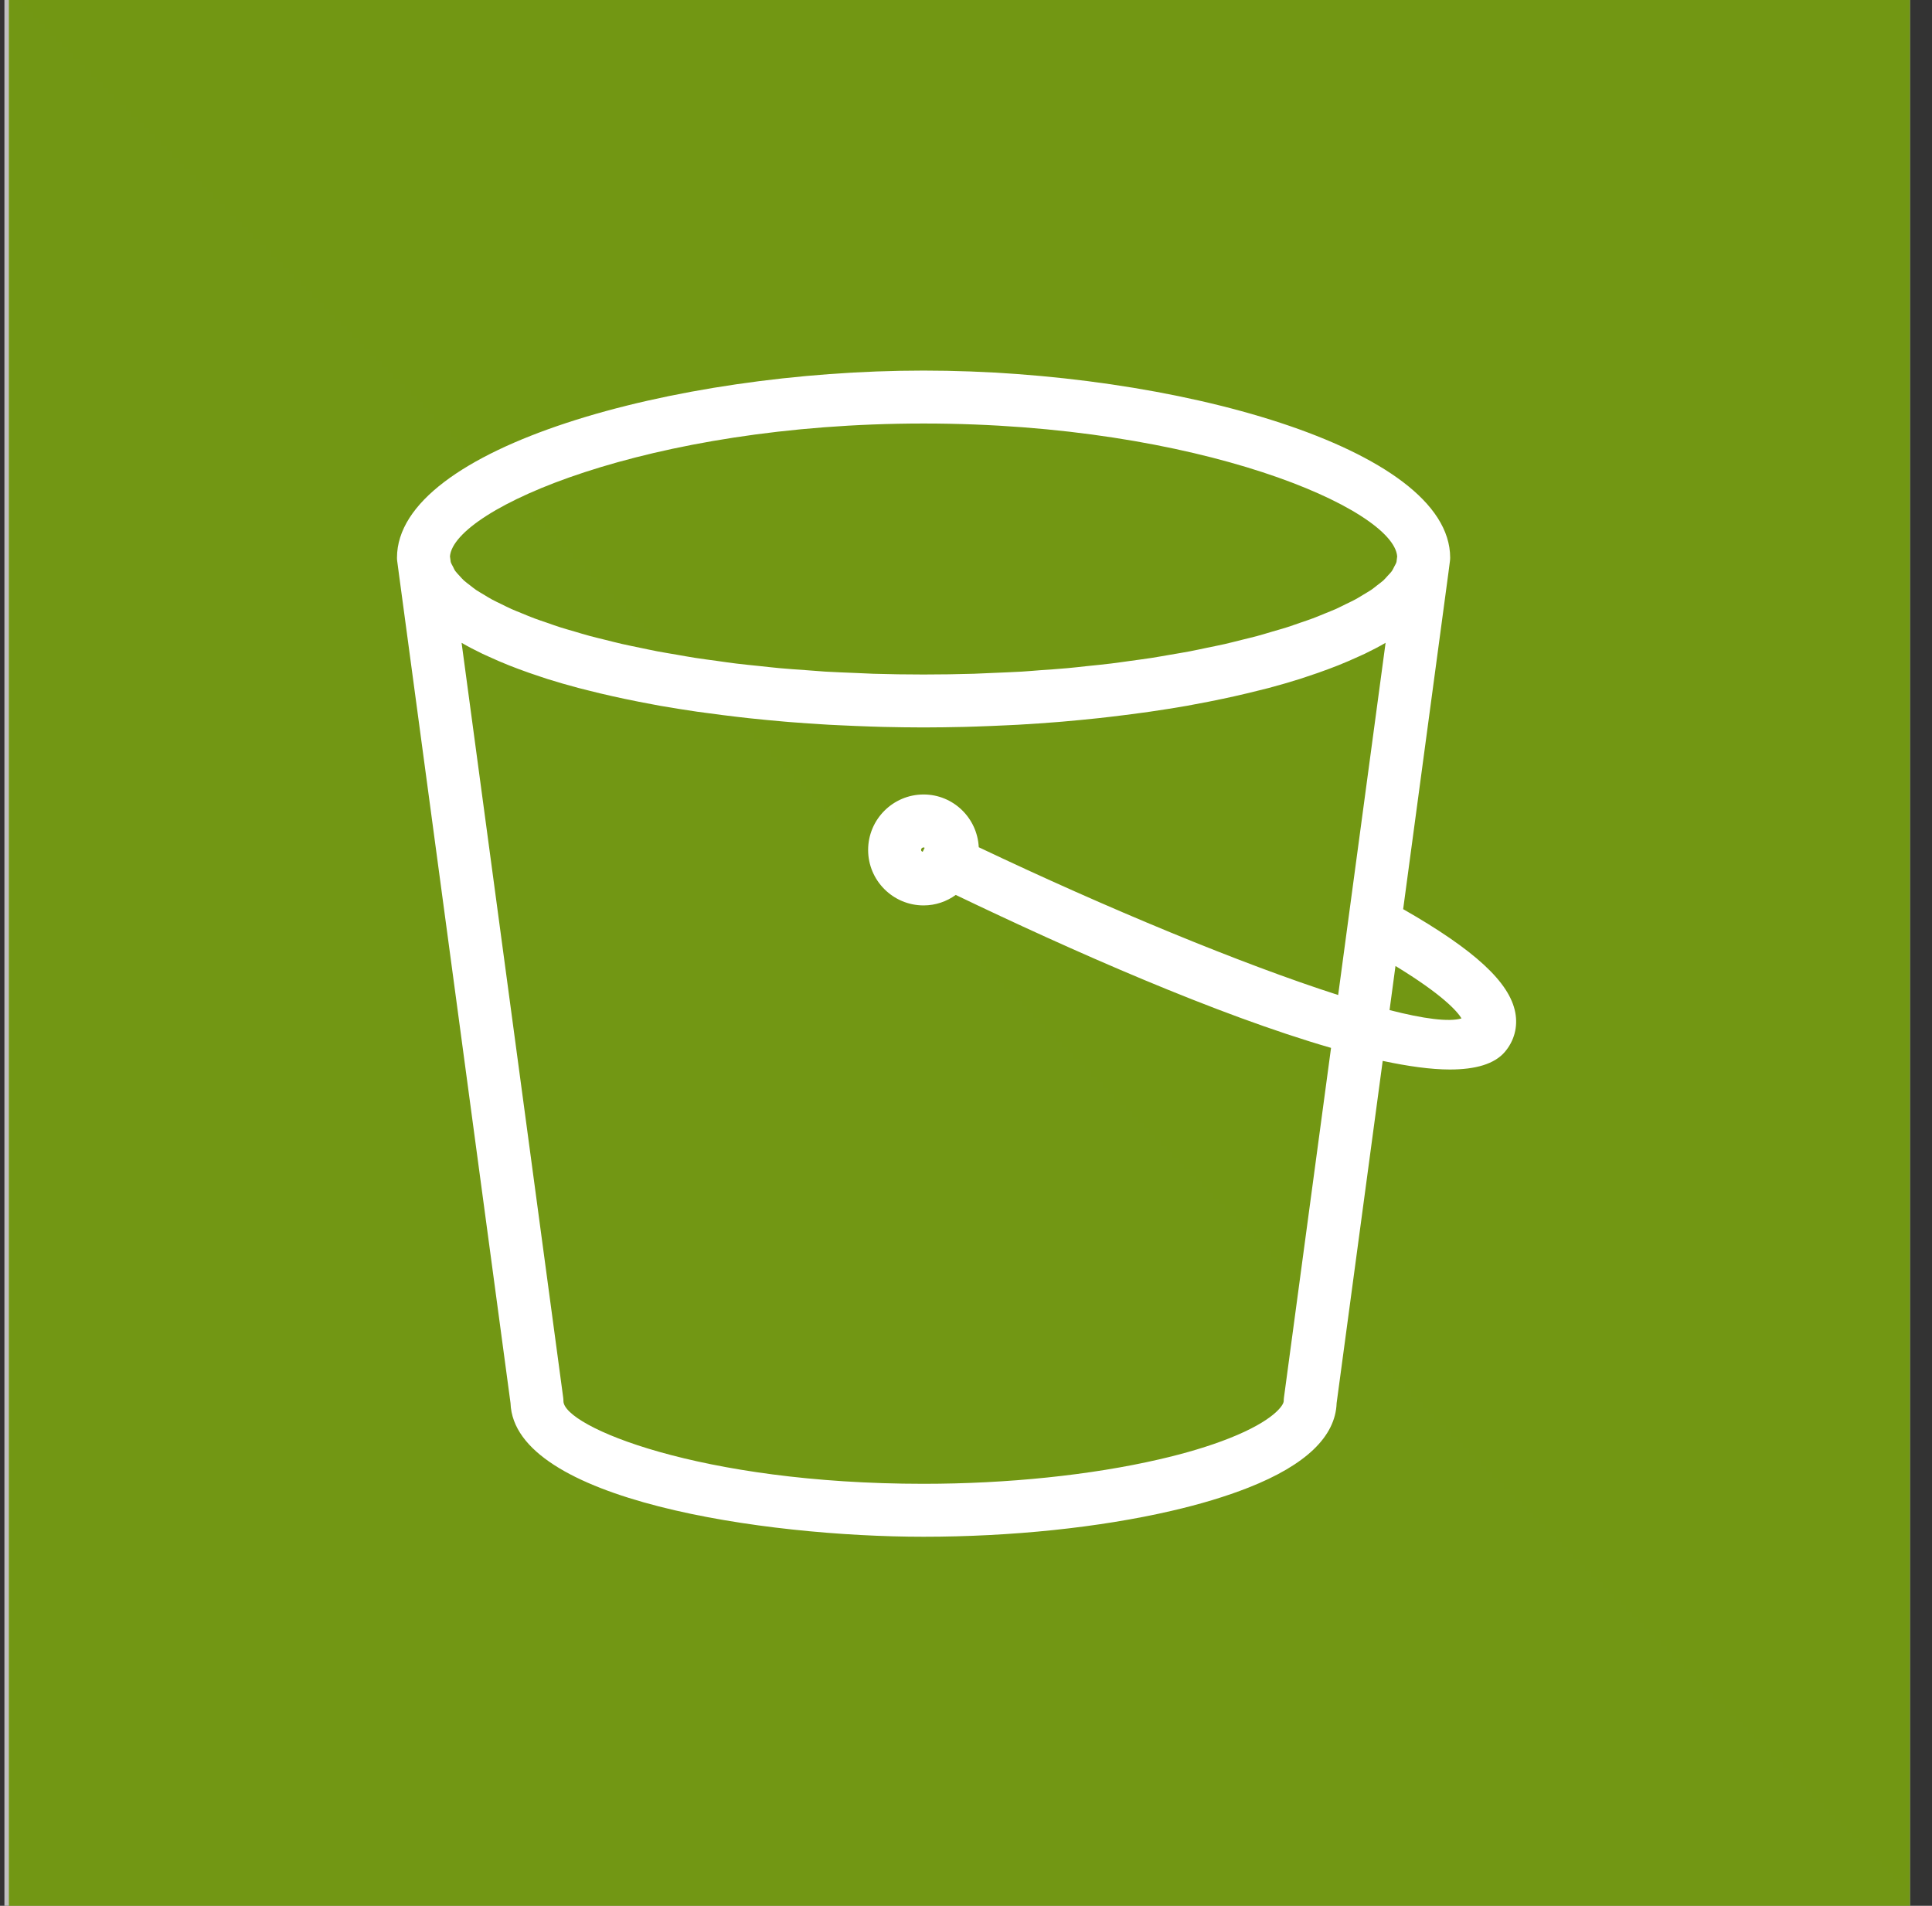 <?xml version="1.0" encoding="UTF-8"?> <svg xmlns="http://www.w3.org/2000/svg" width="73" height="72" viewBox="0 0 73 72" fill="none"><rect x="0" y="0" width="73" height="72" fill="#333333" stroke="none"/><g clip-path="url(#clip0_1894_9727)"><rect width="72" height="72" transform="translate(0.167)" fill="#BFBFBF"></rect><g clip-path="url(#clip1_1894_9727)"><path d="M72.335 0H0.335V72H72.335V0Z" fill="url(#paint0_linear_1894_9727)"></path><path fill-rule="evenodd" clip-rule="evenodd" d="M52.504 38.16L52.728 36.494C54.512 37.581 55.063 38.209 55.223 38.474C54.75 38.617 53.795 38.491 52.504 38.16ZM34.802 32.111C34.802 32.058 34.845 32.015 34.898 32.015C34.913 32.015 34.924 32.025 34.937 32.032L34.864 32.179C34.831 32.169 34.802 32.149 34.802 32.111ZM48.514 52.798C48.508 52.843 48.505 52.887 48.505 52.931C48.505 53.086 48.126 53.675 46.441 54.34C45.69 54.637 44.803 54.903 43.803 55.133C41.228 55.729 38.064 56.057 34.896 56.057C26.43 56.057 21.289 53.887 21.289 52.931C21.289 52.887 21.286 52.843 21.28 52.798L17.441 24.285C17.688 24.429 17.953 24.566 18.231 24.7C18.31 24.738 18.396 24.774 18.478 24.812C18.718 24.923 18.967 25.03 19.227 25.134C19.339 25.178 19.452 25.222 19.567 25.265C19.843 25.369 20.128 25.469 20.423 25.565C20.51 25.594 20.593 25.624 20.681 25.651C21.06 25.77 21.453 25.884 21.858 25.991C21.971 26.021 22.088 26.05 22.203 26.078C22.515 26.158 22.833 26.234 23.158 26.306C23.299 26.338 23.439 26.369 23.581 26.398C23.946 26.475 24.319 26.549 24.698 26.618C24.78 26.633 24.859 26.649 24.942 26.664C25.4 26.744 25.869 26.818 26.345 26.888C26.479 26.907 26.615 26.924 26.751 26.942C27.111 26.992 27.476 27.038 27.844 27.081C27.994 27.098 28.145 27.116 28.297 27.133C28.741 27.18 29.189 27.223 29.64 27.262C29.693 27.266 29.747 27.272 29.802 27.276C30.306 27.317 30.813 27.35 31.321 27.38C31.466 27.388 31.611 27.394 31.757 27.401C32.141 27.42 32.525 27.435 32.909 27.448C33.06 27.453 33.209 27.458 33.359 27.462C33.872 27.473 34.385 27.482 34.896 27.482C35.406 27.482 35.919 27.473 36.432 27.462C36.582 27.458 36.733 27.453 36.883 27.448C37.268 27.435 37.651 27.42 38.034 27.401C38.181 27.394 38.326 27.388 38.472 27.38C38.981 27.35 39.487 27.317 39.99 27.276C40.046 27.271 40.101 27.265 40.156 27.262C40.607 27.223 41.052 27.18 41.494 27.133C41.648 27.116 41.799 27.098 41.951 27.081C42.317 27.038 42.681 26.992 43.04 26.943C43.177 26.925 43.315 26.907 43.45 26.887C43.925 26.818 44.393 26.744 44.852 26.664C44.935 26.649 45.016 26.633 45.099 26.617C45.477 26.549 45.848 26.475 46.213 26.398C46.356 26.369 46.495 26.338 46.636 26.306C46.961 26.233 47.279 26.157 47.592 26.078C47.706 26.049 47.823 26.021 47.936 25.992C48.342 25.884 48.735 25.77 49.114 25.651C49.201 25.624 49.283 25.595 49.368 25.566C49.665 25.47 49.952 25.369 50.23 25.264C50.343 25.222 50.455 25.179 50.566 25.135C50.828 25.03 51.079 24.922 51.322 24.81C51.401 24.773 51.485 24.738 51.563 24.701C51.841 24.567 52.107 24.429 52.354 24.285L50.562 37.591C46.925 36.424 41.817 34.307 36.982 32.008C36.927 30.901 36.018 30.015 34.898 30.015C33.742 30.015 32.802 30.956 32.802 32.111C32.802 33.266 33.742 34.206 34.898 34.206C35.352 34.206 35.77 34.057 36.113 33.81C40.445 35.889 45.976 38.342 50.293 39.588L48.514 52.798ZM34.896 16C45.315 16 52.656 19.228 52.792 21.021L52.766 21.229C52.748 21.291 52.709 21.354 52.676 21.418C52.649 21.47 52.629 21.52 52.592 21.573C52.548 21.635 52.483 21.698 52.426 21.761C52.375 21.816 52.332 21.871 52.271 21.927C52.203 21.988 52.116 22.051 52.035 22.113C51.96 22.171 51.894 22.228 51.808 22.287C51.717 22.347 51.608 22.409 51.506 22.471C51.407 22.53 51.316 22.59 51.205 22.649C51.095 22.709 50.966 22.767 50.845 22.827C50.721 22.888 50.605 22.948 50.469 23.009C50.34 23.066 50.193 23.123 50.055 23.18C49.905 23.24 49.764 23.302 49.604 23.361C49.456 23.417 49.29 23.471 49.133 23.525C48.962 23.584 48.798 23.644 48.616 23.702C48.447 23.756 48.261 23.806 48.082 23.859C47.892 23.915 47.709 23.972 47.509 24.026C47.317 24.078 47.11 24.126 46.91 24.176C46.703 24.227 46.503 24.28 46.286 24.33C46.07 24.379 45.838 24.424 45.612 24.471C45.394 24.516 45.182 24.564 44.954 24.607C44.714 24.653 44.457 24.694 44.207 24.737C43.977 24.776 43.754 24.818 43.515 24.855C43.255 24.895 42.979 24.931 42.709 24.968C42.465 25.001 42.227 25.038 41.975 25.068C41.682 25.104 41.373 25.134 41.07 25.165C40.826 25.191 40.59 25.22 40.34 25.242C40.004 25.273 39.652 25.296 39.306 25.32C39.073 25.338 38.848 25.358 38.61 25.373C38.231 25.395 37.834 25.409 37.441 25.426C37.225 25.434 37.015 25.447 36.794 25.454C36.175 25.472 35.542 25.482 34.896 25.482C34.25 25.482 33.617 25.472 32.997 25.454C32.775 25.447 32.563 25.433 32.343 25.425C31.953 25.409 31.56 25.395 31.182 25.373C30.932 25.357 30.694 25.336 30.449 25.318C30.116 25.294 29.776 25.272 29.453 25.242C29.202 25.22 28.966 25.19 28.721 25.165C28.418 25.134 28.109 25.104 27.817 25.068C27.567 25.038 27.33 25.002 27.087 24.968C26.817 24.931 26.539 24.896 26.278 24.855C26.03 24.817 25.798 24.773 25.559 24.732C25.318 24.69 25.071 24.651 24.84 24.607C24.608 24.563 24.393 24.515 24.169 24.469C23.947 24.422 23.719 24.378 23.506 24.329C23.29 24.28 23.091 24.227 22.884 24.176C22.684 24.126 22.476 24.078 22.285 24.026C22.082 23.972 21.897 23.914 21.704 23.857C21.528 23.806 21.345 23.755 21.178 23.702C20.993 23.643 20.827 23.583 20.654 23.522C20.499 23.469 20.336 23.416 20.191 23.361C20.029 23.302 19.888 23.239 19.738 23.179C19.6 23.122 19.453 23.065 19.325 23.009C19.191 22.948 19.074 22.888 18.95 22.827C18.829 22.767 18.699 22.709 18.589 22.648C18.479 22.589 18.387 22.529 18.287 22.469C18.186 22.408 18.077 22.347 17.987 22.287C17.9 22.227 17.832 22.169 17.756 22.11C17.677 22.049 17.591 21.987 17.525 21.927C17.462 21.87 17.418 21.813 17.366 21.758C17.31 21.696 17.247 21.634 17.203 21.573C17.165 21.519 17.146 21.467 17.118 21.413C17.086 21.351 17.047 21.289 17.03 21.229L17.002 21.02C17.141 19.227 24.48 16 34.896 16ZM57.255 38.257C57.042 37.107 55.717 35.889 53.018 34.347L54.734 21.595V21.591L54.785 21.2C54.791 21.157 54.794 21.114 54.794 21.071C54.794 16.904 44.308 14 34.896 14C25.485 14 15 16.904 15 21.071C15 21.115 15.003 21.159 15.009 21.203L15.061 21.593V21.595L19.29 53.009C19.421 56.685 28.903 58.057 34.896 58.057C38.211 58.057 41.534 57.711 44.253 57.082C45.348 56.83 46.331 56.533 47.175 56.2C49.341 55.345 50.46 54.271 50.504 53.009L52.245 40.08C53.197 40.282 54.062 40.405 54.781 40.405C55.75 40.405 56.475 40.2 56.867 39.732C57.217 39.316 57.355 38.792 57.255 38.257Z" fill="white"></path></g></g><defs><linearGradient id="paint0_linear_1894_9727" x1="0.335" y1="7200" x2="7200.34" y2="0" gradientUnits="userSpaceOnUse"><stop stop-color="#7AA116"></stop><stop offset="1" stop-color="#6A8D11"></stop></linearGradient><clipPath id="clip0_1894_9727"><rect width="72" height="72" fill="white" transform="translate(0.167)"></rect></clipPath><clipPath id="clip1_1894_9727"><rect width="72" height="72" fill="white" transform="translate(0.335)"></rect></clipPath></defs></svg> 
